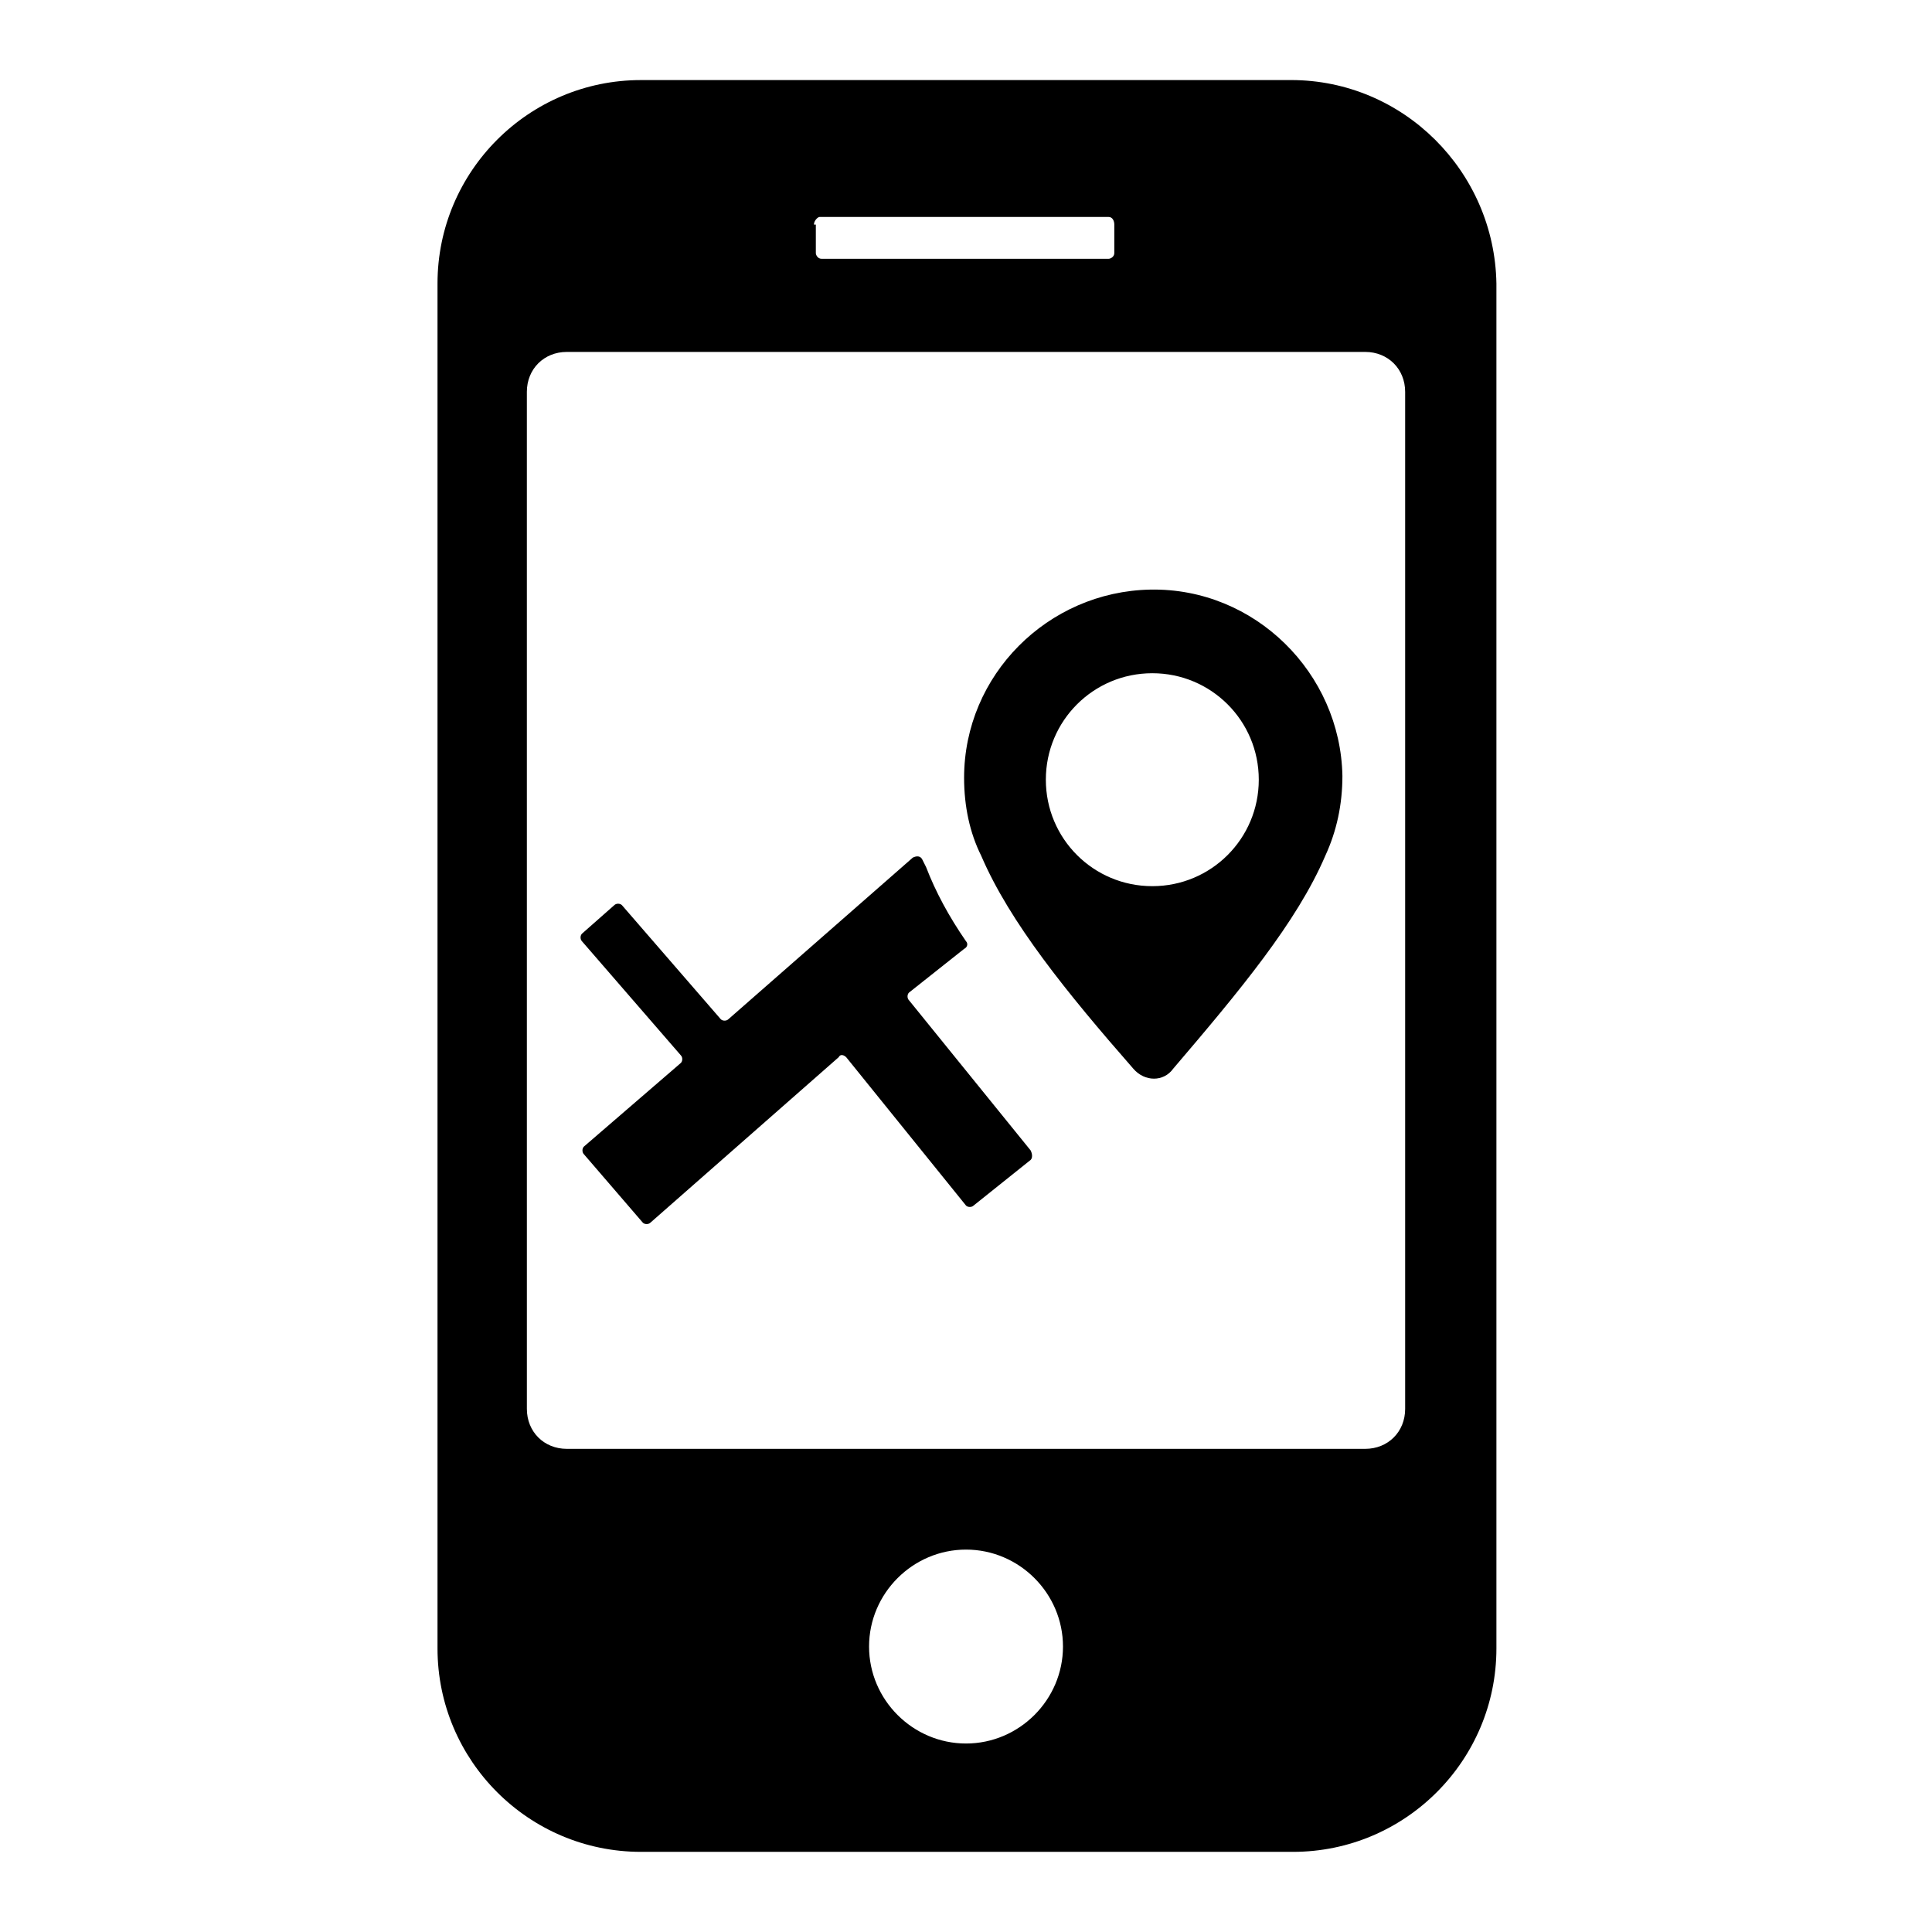 <?xml version="1.0" encoding="UTF-8"?>
<!-- Uploaded to: ICON Repo, www.iconrepo.com, Generator: ICON Repo Mixer Tools -->
<svg fill="#000000" width="800px" height="800px" version="1.1" viewBox="144 144 512 512" xmlns="http://www.w3.org/2000/svg">
 <g>
  <path d="m448.87 300.25c-27.207 0.504-49.375 22.672-49.375 49.879 0 7.559 1.512 14.609 4.535 20.656 7.559 17.633 22.672 36.273 40.305 56.426 3.023 3.527 8.062 3.527 10.578 0 17.633-20.656 32.746-38.793 40.305-56.426 3.023-6.551 4.535-13.602 4.535-21.16-0.5-27.211-23.172-49.879-50.883-49.375zm0.504 78.594c-15.617 0-28.215-12.594-28.215-28.215 0-15.617 12.594-28.215 28.215-28.215 15.617 0 28.215 12.594 28.215 28.215 0 15.617-12.598 28.215-28.215 28.215z"/>
  <path d="m417.13 451.39-15.113 12.09c-0.504 0.504-1.512 0.504-2.016 0l-31.738-39.297c-0.504-0.504-1.512-1.008-2.016 0l-49.879 43.832c-0.504 0.504-1.512 0.504-2.016 0l-15.617-18.137c-0.504-0.504-0.504-1.512 0-2.016l25.695-22.168c0.504-0.504 0.504-1.512 0-2.016l-26.199-30.23c-0.504-0.504-0.504-1.512 0-2.016l8.566-7.559c0.504-0.504 1.512-0.504 2.016 0l26.199 30.23c0.504 0.504 1.512 0.504 2.016 0l48.871-42.824c1.008-0.504 2.016-0.504 2.519 0.504l1.008 2.016c2.519 6.551 6.047 13.098 10.578 19.648 0.504 0.504 0.504 1.512-0.504 2.016l-14.617 11.59c-0.504 0.504-0.504 1.512 0 2.016l32.242 39.801c0.508 1.008 0.508 2.016 0.004 2.519z"/>
  <path d="m486.15 165.22h-172.3c-29.727 0-53.906 24.184-53.906 53.906v361.73c0 29.727 24.184 53.906 53.906 53.906h172.81c29.727 0 53.906-24.184 53.906-53.906v-361.73c-0.504-29.727-24.688-53.91-54.414-53.91zm-126.45 38.289c0-1.008 1.008-2.016 1.512-2.016h76.578c1.008 0 1.512 1.008 1.512 2.016v7.559c0 1.008-1.008 1.512-1.512 1.512h-76.074c-1.008 0-1.512-1.008-1.512-1.512v-7.559zm40.305 402.54c-14.105 0-25.695-11.586-25.695-25.695 0-14.105 11.586-25.695 25.695-25.695 14.105 0 25.695 11.586 25.695 25.695-0.004 14.109-11.59 25.695-25.695 25.695zm105.8-78.09h-211.6c-6.047 0-10.578-4.535-10.578-10.578l-0.004-269.54c0-6.047 4.535-10.578 10.578-10.578h211.6c6.047 0 10.578 4.535 10.578 10.578v269.54c0.004 6.047-4.531 10.578-10.578 10.578z"/>
 </g>
</svg>